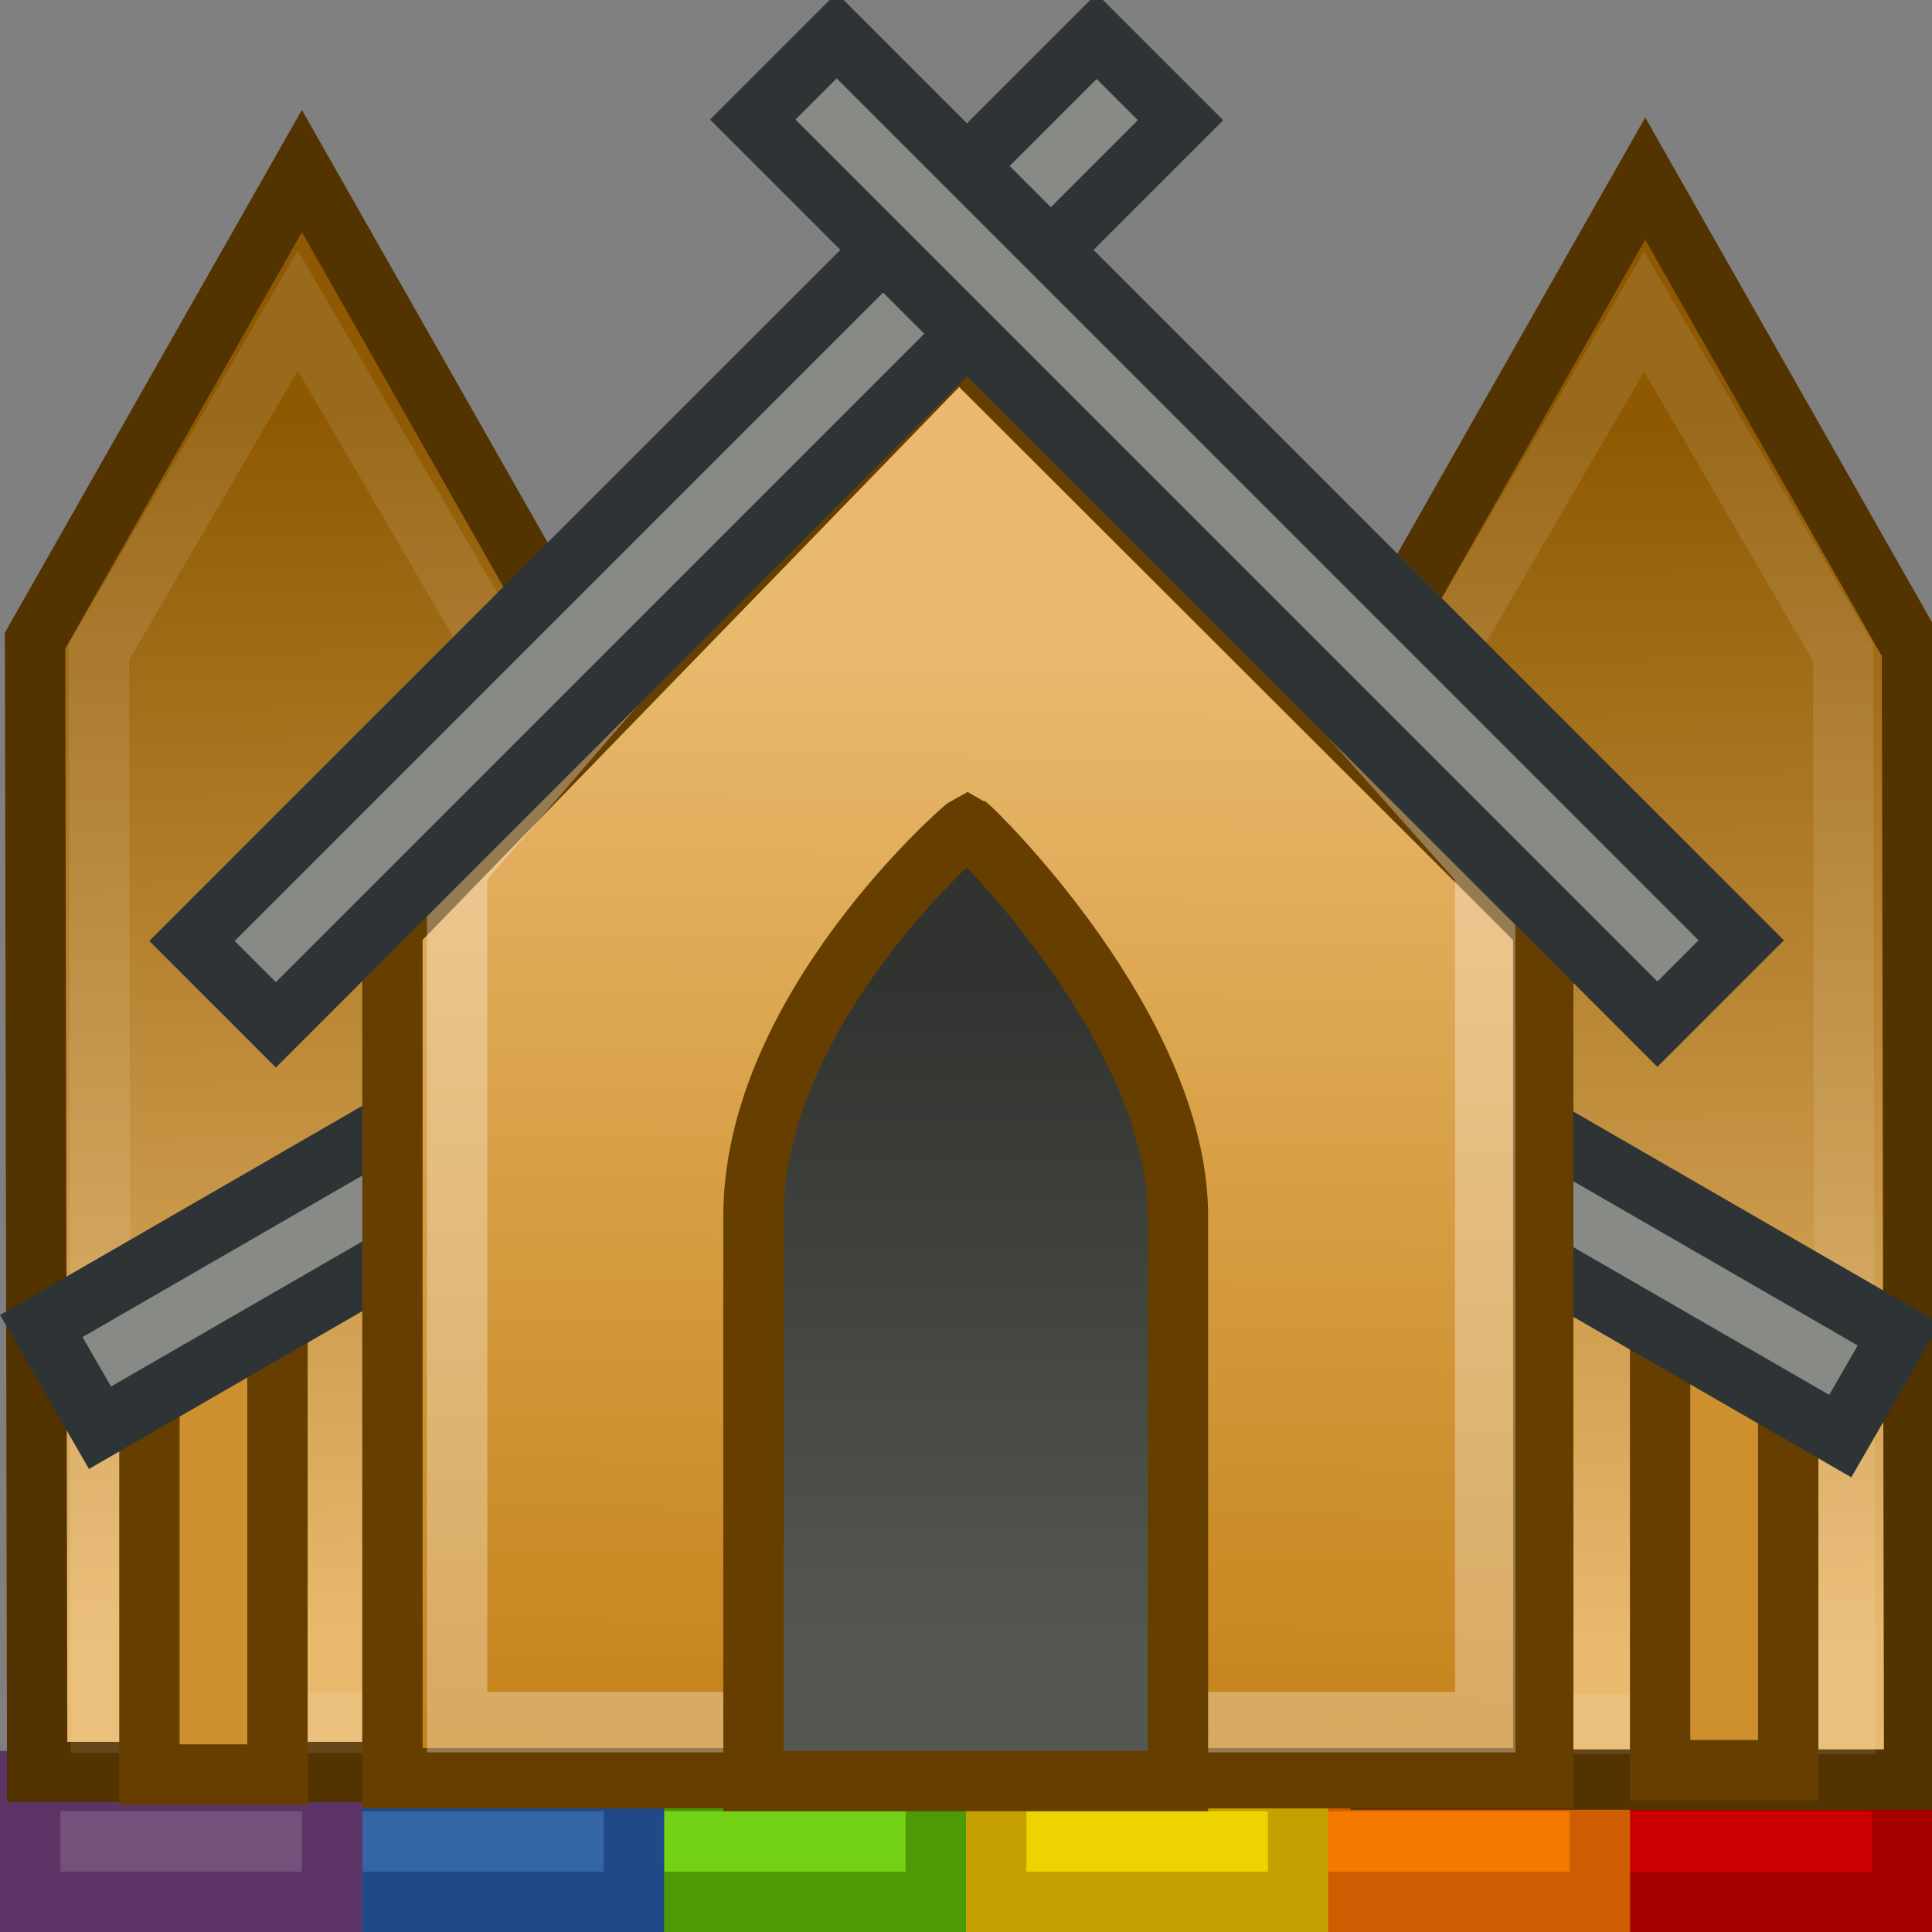 <?xml version="1.0" encoding="UTF-8" standalone="no"?>
<!-- Created with Inkscape (http://www.inkscape.org/) -->
<svg
   xmlns:ns="http://creativecommons.org/ns#"
   xmlns:dc="http://purl.org/dc/elements/1.1/"
   xmlns:cc="http://web.resource.org/cc/"
   xmlns:rdf="http://www.w3.org/1999/02/22-rdf-syntax-ns#"
   xmlns:svg="http://www.w3.org/2000/svg"
   xmlns="http://www.w3.org/2000/svg"
   xmlns:xlink="http://www.w3.org/1999/xlink"
   xmlns:sodipodi="http://sodipodi.sourceforge.net/DTD/sodipodi-0.dtd"
   xmlns:inkscape="http://www.inkscape.org/namespaces/inkscape"
   width="32px"
   height="32px"
   id="svg2310"
   sodipodi:version="0.32"
   inkscape:version="0.45.1"
   sodipodi:docname="asgard2.svg"
   inkscape:output_extension="org.inkscape.output.svg.inkscape"
   inkscape:export-filename="/home/andreas/project/nemein/asgard2.png"
   inkscape:export-xdpi="90"
   inkscape:export-ydpi="90"
   sodipodi:docbase="/home/andreas/project/nemein">
  <rect width="100%" height="100%" fill="#808080" stroke="none"/>
  <defs
     id="defs2312">
    <linearGradient
       inkscape:collect="always"
       id="linearGradient3530">
      <stop
         style="stop-color:#555753;stop-opacity:1;"
         offset="0"
         id="stop3532" />
      <stop
         style="stop-color:#313330;stop-opacity:1"
         offset="1"
         id="stop3534" />
    </linearGradient>
    <linearGradient
       inkscape:collect="always"
       id="linearGradient3518">
      <stop
         style="stop-color:#8f5902;stop-opacity:1;"
         offset="0"
         id="stop3520" />
      <stop
         style="stop-color:#e9b96e;stop-opacity:1"
         offset="1"
         id="stop3522" />
    </linearGradient>
    <linearGradient
       inkscape:collect="always"
       id="linearGradient3104">
      <stop
         style="stop-color:#e9b96e;stop-opacity:1;"
         offset="0"
         id="stop3106" />
      <stop
         style="stop-color:#c17d11;stop-opacity:1"
         offset="1"
         id="stop3108" />
    </linearGradient>
    <linearGradient
       inkscape:collect="always"
       xlink:href="#linearGradient3104"
       id="linearGradient3110"
       x1="16.263"
       y1="10.61"
       x2="16.075"
       y2="30.763"
       gradientUnits="userSpaceOnUse"
       gradientTransform="matrix(0.834,0,0,1,2.628,4.244544e-2)" />
    <linearGradient
       inkscape:collect="always"
       xlink:href="#linearGradient3518"
       id="linearGradient3524"
       x1="4.625"
       y1="6.875"
       x2="5.018"
       y2="27.125"
       gradientUnits="userSpaceOnUse"
       gradientTransform="translate(0,4.244544e-2)" />
    <linearGradient
       inkscape:collect="always"
       xlink:href="#linearGradient3518"
       id="linearGradient3528"
       gradientUnits="userSpaceOnUse"
       x1="4.625"
       y1="6.875"
       x2="5.018"
       y2="27.125"
       gradientTransform="translate(22.25,0.167)" />
    <linearGradient
       inkscape:collect="always"
       xlink:href="#linearGradient3530"
       id="linearGradient3536"
       x1="15.995"
       y1="27.315"
       x2="15.995"
       y2="16.178"
       gradientUnits="userSpaceOnUse"
       gradientTransform="translate(0,4.244544e-2)" />
  </defs>
  <sodipodi:namedview
     id="base"
     pagecolor="#ffffff"
     bordercolor="#666666"
     borderopacity="1.0"
     inkscape:pageopacity="0.0"
     inkscape:pageshadow="2"
     inkscape:zoom="11.313708"
     inkscape:cx="19.213294"
     inkscape:cy="6.3612437"
     inkscape:current-layer="layer1"
     showgrid="false"
     inkscape:grid-bbox="true"
     inkscape:document-units="px"
     inkscape:window-width="880"
     inkscape:window-height="845"
     inkscape:window-x="379"
     inkscape:window-y="186">
    <inkscape:grid
       type="xygrid"
       id="grid2320" />
  </sodipodi:namedview>
  <g
     id="layer1"
     inkscape:label="Layer 1"
     inkscape:groupmode="layer">
    <rect
       style="opacity:1;fill:#cc0000;fill-opacity:1;stroke:#a40000;stroke-width:1;stroke-linecap:round;stroke-linejoin:miter;stroke-miterlimit:4;stroke-dasharray:none;stroke-opacity:1"
       id="rect3169"
       width="5"
       height="2"
       x="26.5"
       y="29.5" />
    <rect
       style="opacity:1;fill:#f57900;fill-opacity:1;stroke:#ce5c00;stroke-width:1;stroke-linecap:round;stroke-linejoin:miter;stroke-miterlimit:4;stroke-dasharray:none;stroke-opacity:1"
       id="rect3167"
       width="5"
       height="2"
       x="21.5"
       y="29.5" />
    <rect
       style="opacity:1;fill:#edd400;fill-opacity:1;stroke:#c4a000;stroke-width:1;stroke-linecap:round;stroke-linejoin:miter;stroke-miterlimit:4;stroke-dasharray:none;stroke-opacity:1"
       id="rect3165"
       width="5"
       height="2"
       x="16.5"
       y="29.5" />
    <rect
       style="opacity:1;fill:#73d216;fill-opacity:1;stroke:#4e9a06;stroke-width:1;stroke-linecap:round;stroke-linejoin:miter;stroke-miterlimit:4;stroke-dasharray:none;stroke-opacity:1"
       id="rect3163"
       width="5"
       height="2"
       x="10.5"
       y="29.5" />
    <rect
       style="opacity:1;fill:#3465a4;fill-opacity:1;stroke:#204a87;stroke-width:1;stroke-linecap:round;stroke-linejoin:miter;stroke-miterlimit:4;stroke-dasharray:none;stroke-opacity:1"
       id="rect3161"
       width="5"
       height="2"
       x="5.5"
       y="29.5" />
    <rect
       style="opacity:1;fill:#75507b;fill-opacity:1;stroke:#5c3566;stroke-width:1;stroke-linecap:round;stroke-linejoin:miter;stroke-miterlimit:4;stroke-dasharray:none;stroke-opacity:1"
       id="rect2188"
       width="5"
       height="2"
       x="0.5"
       y="29.5" />
    <path
       style="fill:url(#linearGradient3528);fill-opacity:1;stroke:#533300;stroke-width:1;stroke-linecap:round;stroke-linejoin:miter;stroke-miterlimit:4;stroke-opacity:1"
       d="M 22.831,10.736 L 27.25,2.958 L 31.669,10.736 L 31.705,29.475 L 22.866,29.475 L 22.831,10.736 z "
       id="path3526"
       sodipodi:nodetypes="cccccc" />
    <path
       style="fill:url(#linearGradient3524);fill-opacity:1;stroke:#533300;stroke-width:1;stroke-linecap:round;stroke-linejoin:miter;stroke-miterlimit:4;stroke-opacity:1"
       d="M 0.581,10.611 L 5,2.833 L 9.419,10.611 L 9.455,29.35 L 0.616,29.35 L 0.581,10.611 z "
       id="rect2507"
       sodipodi:nodetypes="cccccc" />
    <path
       style="opacity:0.105;fill:none;fill-opacity:1;stroke:#ffffff;stroke-width:1;stroke-linecap:round;stroke-linejoin:miter;stroke-miterlimit:4;stroke-opacity:1"
       d="M 1.638,10.797 L 4.932,5.144 L 8.227,10.797 L 8.262,28.535 L 1.673,28.535 L 1.638,10.797 z "
       id="path3546"
       sodipodi:nodetypes="cccccc" />
    <rect
       style="opacity:1;fill:#ce902f;fill-opacity:1;stroke:#663f00;stroke-width:1;stroke-linecap:round;stroke-linejoin:miter;stroke-miterlimit:4;stroke-dasharray:none;stroke-opacity:1"
       id="rect3514"
       width="2.121"
       height="7.955"
       x="2.475"
       y="21.436" />
    <rect
       style="opacity:1;fill:#888a85;fill-opacity:1;stroke:#2e3436;stroke-width:1;stroke-linecap:round;stroke-linejoin:miter;stroke-miterlimit:4;stroke-dasharray:none;stroke-opacity:1"
       id="rect3510"
       width="1.945"
       height="6.894"
       x="19.363"
       y="3.496"
       transform="matrix(0.5,0.866,-0.866,0.5,0,0)" />
    <path
       style="opacity:0.105;fill:none;fill-opacity:1;stroke:#ffffff;stroke-width:1;stroke-linecap:round;stroke-linejoin:miter;stroke-miterlimit:4;stroke-opacity:1"
       d="M 23.938,10.812 L 27.232,5.159 L 30.527,10.812 L 30.562,28.551 L 23.973,28.551 L 23.938,10.812 z "
       id="path3542"
       sodipodi:nodetypes="cccccc" />
    <rect
       style="opacity:1;fill:#ce902f;fill-opacity:1;stroke:#663f00;stroke-width:1;stroke-linecap:round;stroke-linejoin:miter;stroke-miterlimit:4;stroke-dasharray:none;stroke-opacity:1"
       id="rect3516"
       width="2.121"
       height="7.955"
       x="27.497"
       y="21.365" />
    <rect
       style="opacity:1;fill:#888a85;fill-opacity:1;stroke:#2e3436;stroke-width:1;stroke-linecap:round;stroke-linejoin:miter;stroke-miterlimit:4;stroke-dasharray:none;stroke-opacity:1"
       id="rect3512"
       width="1.945"
       height="6.894"
       x="3.414"
       y="31.397"
       transform="matrix(-0.5,0.866,0.866,0.5,0,0)" />
    <path
       style="opacity:1;fill:url(#linearGradient3110);fill-opacity:1;stroke:#663f00;stroke-width:1;stroke-linecap:round;stroke-linejoin:miter;stroke-miterlimit:4;stroke-opacity:1"
       d="M 6.5,15.364 L 15.881,5.698 L 25.561,15.364 L 25.561,29.453 L 6.5,29.453 L 6.5,15.364 z "
       id="rect2318"
       sodipodi:nodetypes="cccccc" />
    <path
       style="opacity:0.315;fill:none;fill-opacity:1;stroke:#ffffff;stroke-width:1;stroke-linecap:round;stroke-linejoin:miter;stroke-miterlimit:4;stroke-opacity:1"
       d="M 7.571,14.384 L 15.952,4.682 L 24.599,14.384 L 24.599,28.525 L 7.571,28.525 L 7.571,14.384 z "
       id="path3538"
       sodipodi:nodetypes="cccccc" />
    <rect
       style="opacity:1;fill:#888a85;fill-opacity:1;stroke:#2e3436;stroke-width:1;stroke-linecap:round;stroke-linejoin:miter;stroke-miterlimit:4;stroke-dasharray:none;stroke-opacity:1"
       id="rect2324"
       width="1.965"
       height="21.193"
       x="13.271"
       y="-12.42"
       transform="matrix(0.707,0.707,-0.707,0.707,0,0)" />
    <rect
       style="opacity:1;fill:#888a85;fill-opacity:1;stroke:#2e3436;stroke-width:1;stroke-linecap:round;stroke-linejoin:miter;stroke-miterlimit:4;stroke-dasharray:none;stroke-opacity:1"
       id="rect3112"
       width="1.965"
       height="21.193"
       x="-9.382"
       y="10.218"
       transform="matrix(-0.707,0.707,0.707,0.707,0,0)" />
    <path
       style="fill:url(#linearGradient3536);fill-opacity:1;stroke:#663f00;stroke-width:1;stroke-linecap:round;stroke-linejoin:miter;stroke-miterlimit:4;stroke-opacity:1"
       d="M 12.48,20.144 C 12.48,16.733 15.967,13.708 16.026,13.678 C 16.085,13.708 19.51,17.019 19.51,20.144 L 19.51,29.5 L 12.48,29.5 L 12.48,20.144 z "
       id="path3114"
       sodipodi:nodetypes="cccccc" />
  </g>
</svg>
